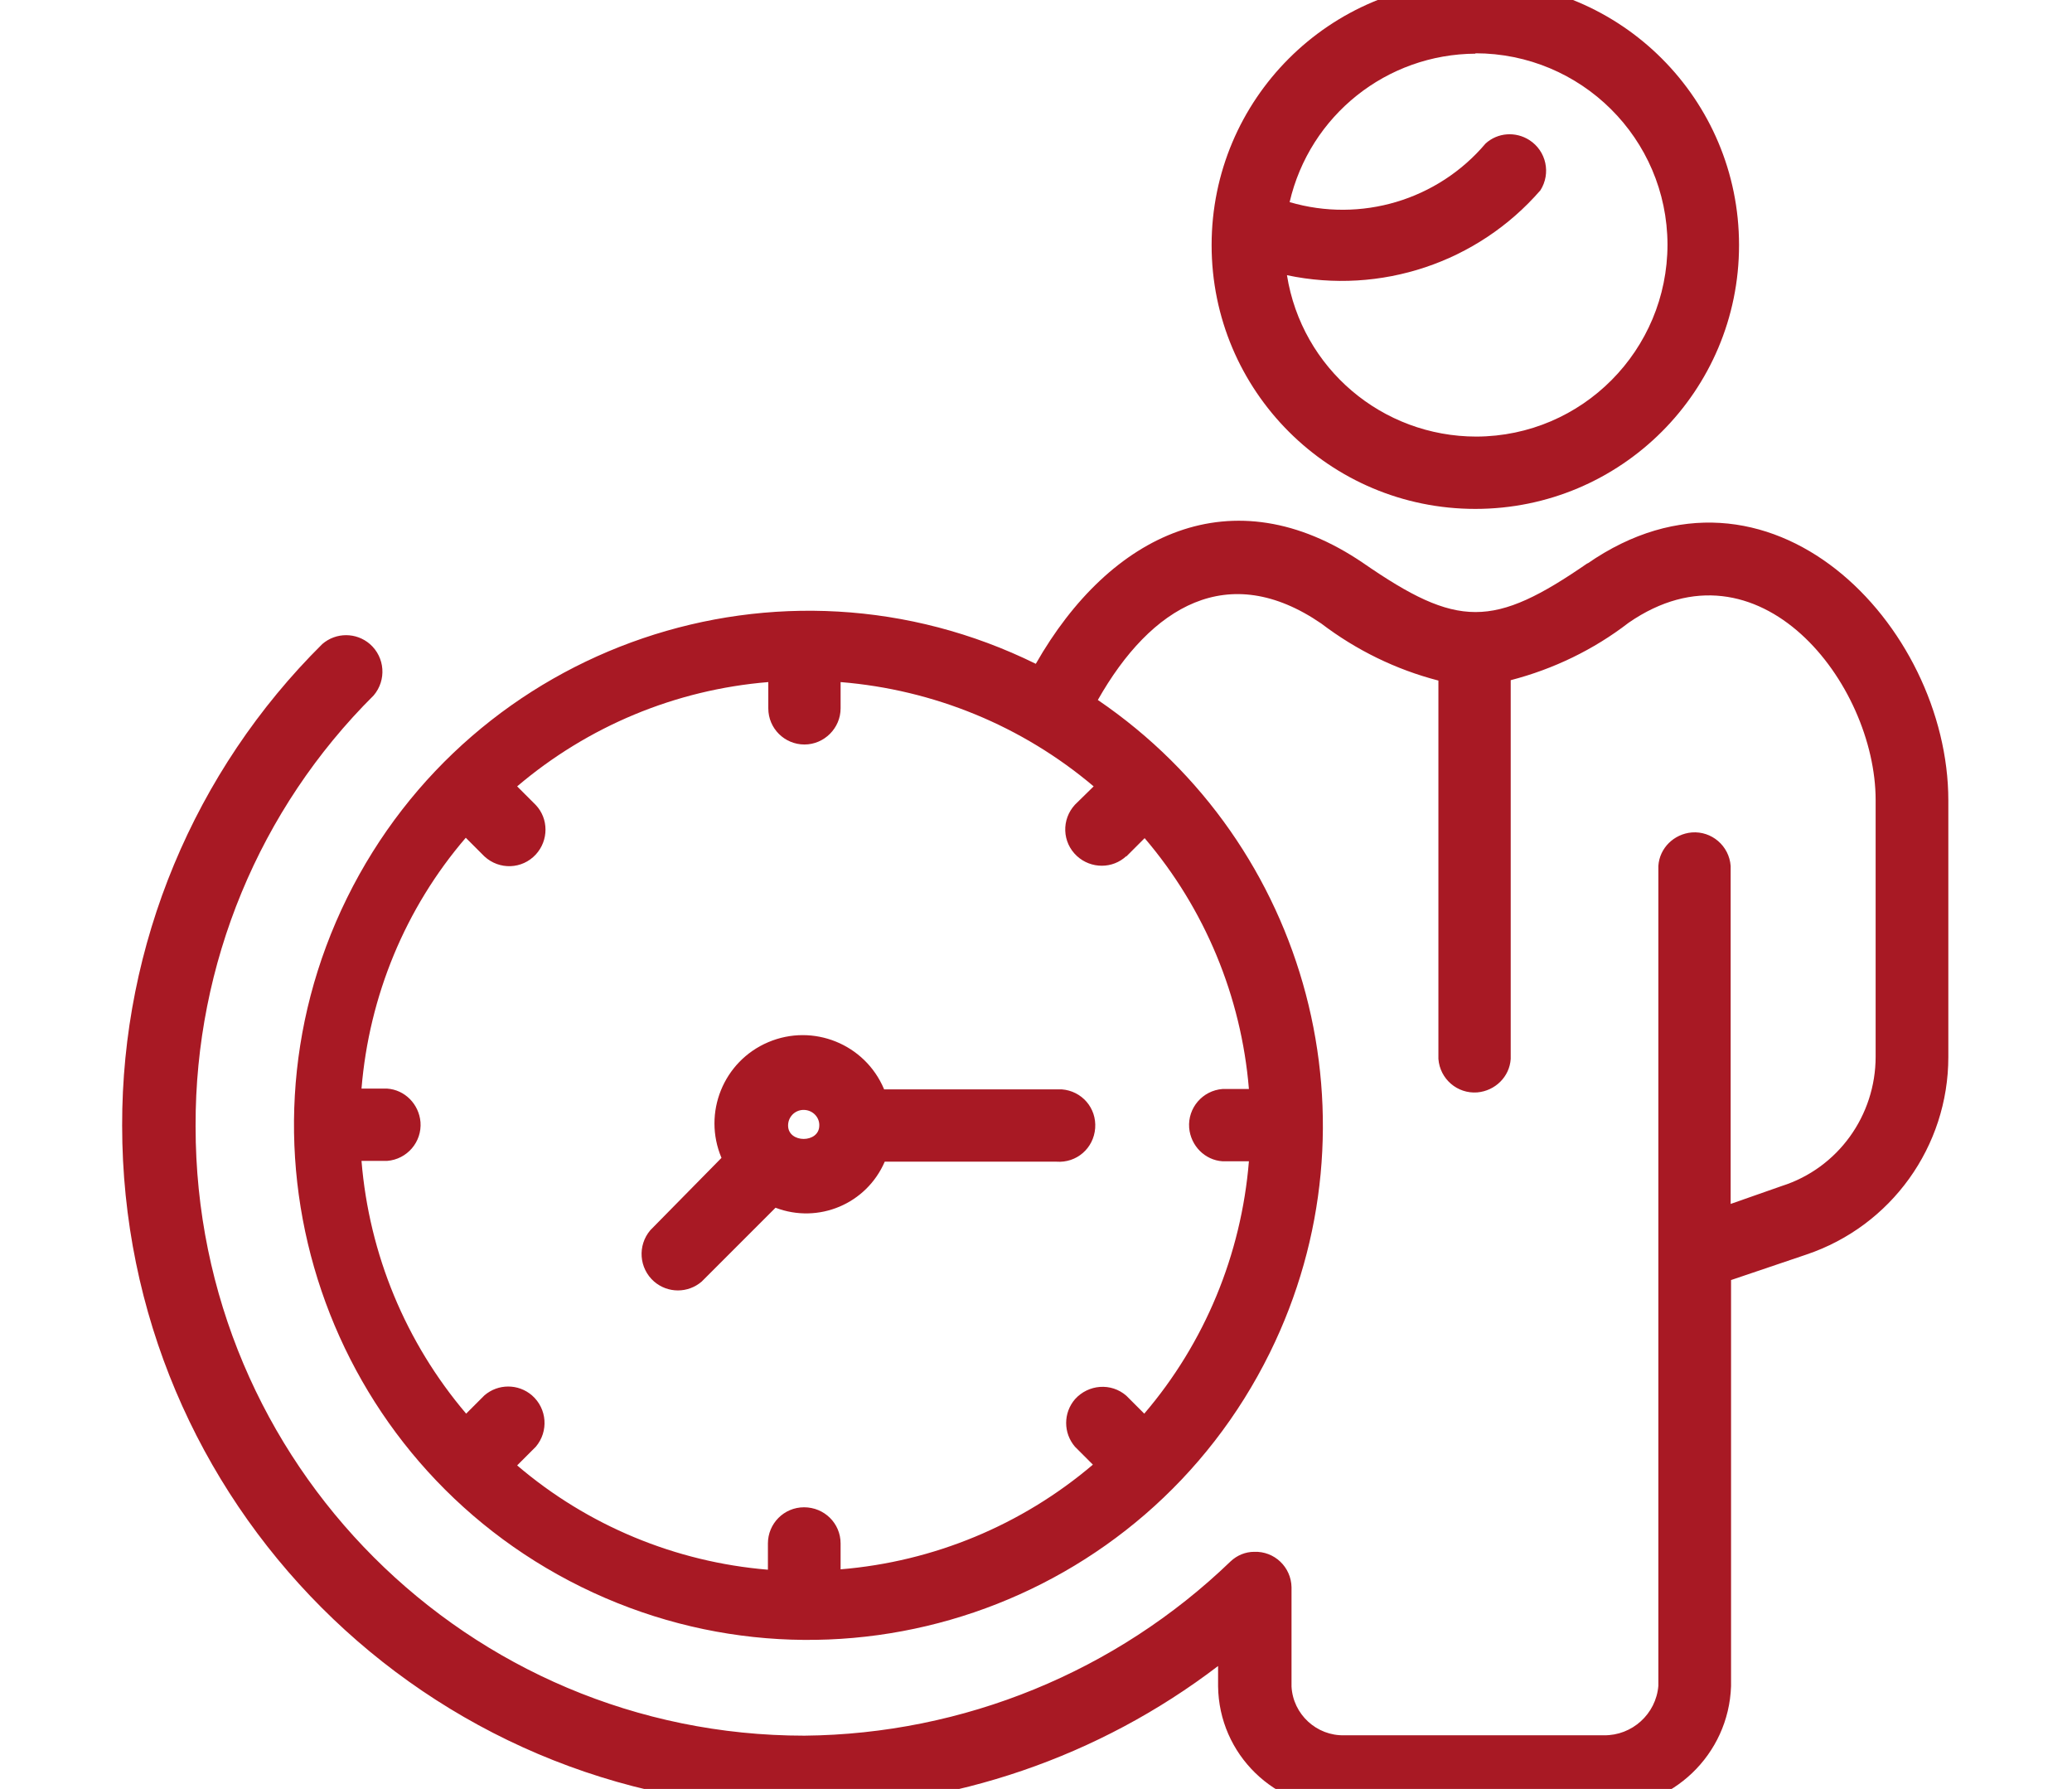 <?xml version="1.0" encoding="UTF-8"?>
<svg id="Layer_3" data-name="Layer 3" xmlns="http://www.w3.org/2000/svg" viewBox="0 0 54.45 47">
  <defs>
    <style>
      .cls-1 {
        fill: #a81924;
      }
    </style>
  </defs>
  <g id="Layer_1" data-name="Layer 1">
    <path class="cls-1" d="M38.77,13.37c3.83,0,6.93-3.1,6.93-6.93s-3.1-6.93-6.93-6.93-6.93,3.1-6.93,6.93,3.1,6.93,6.93,6.93ZM41.73,14.79c-2.49,1.72-3.42,1.72-5.91,0-3.43-2.33-6.65-.77-8.6,2.65-6.7-3.3-14.8-.54-18.1,6.15-3.3,6.7-.54,14.8,6.15,18.1,6.7,3.3,14.8.54,18.1-6.15,2.98-6.04,1.05-13.36-4.52-17.15,1.4-2.47,3.43-3.68,5.87-2.01.92.7,1.96,1.21,3.08,1.5v9.94c.04.53.5.92,1.02.88.47-.04.85-.41.88-.88v-9.95c1.12-.29,2.18-.8,3.1-1.51,3.42-2.36,6.49,1.6,6.49,4.66v6.74c0,1.55-.99,2.93-2.47,3.4l-1.34.47v-8.88c-.04-.53-.5-.92-1.02-.88-.47.04-.85.41-.88.88v21.54c-.06.74-.69,1.31-1.43,1.3h-6.82c-.73.02-1.35-.55-1.39-1.28v-2.61c-.01-.53-.45-.95-.98-.93-.23,0-.45.09-.62.25-3.01,2.9-7.02,4.54-11.2,4.58-8.84,0-16-7.16-16-16,0,0,0-.02,0-.03-.01-4.24,1.67-8.31,4.68-11.3.34-.4.3-1-.1-1.35-.36-.31-.89-.31-1.25,0-3.37,3.34-5.27,7.9-5.26,12.65,0,9.89,8.01,17.91,17.9,17.93,3.94-.03,7.77-1.34,10.9-3.73v.53c.02,1.79,1.49,3.22,3.28,3.2,0,0,0,0,.01,0h6.84c1.8.02,3.29-1.4,3.35-3.2v-10.67l1.98-.67c2.23-.75,3.73-2.84,3.73-5.19v-6.74c0-4.6-4.72-9.53-9.49-6.22h0ZM29.59,22.51l.49-.49c1.58,1.85,2.54,4.16,2.74,6.59h-.69c-.53.04-.92.5-.88,1.02.04.47.41.85.88.88h.69c-.2,2.45-1.16,4.77-2.75,6.63l-.47-.47c-.4-.35-1-.3-1.35.09-.31.36-.31.89,0,1.25l.47.47c-1.87,1.59-4.19,2.55-6.63,2.75v-.68c0-.53-.43-.95-.96-.95-.53,0-.95.43-.95.95v.69c-2.43-.2-4.74-1.16-6.59-2.74l.49-.49c.34-.4.3-1-.1-1.35-.36-.31-.89-.31-1.25,0l-.48.48c-1.59-1.87-2.55-4.19-2.75-6.64h.67c.53-.04.92-.5.88-1.02-.04-.47-.41-.85-.88-.88h-.67c.2-2.43,1.15-4.74,2.74-6.59l.49.49c.39.36.99.34,1.35-.05.34-.37.34-.94,0-1.3l-.49-.49c1.86-1.58,4.16-2.54,6.6-2.74v.69c0,.53.43.95.95.95s.95-.43.95-.95v-.69c2.45.2,4.77,1.15,6.65,2.74l-.49.48c-.36.39-.34.99.05,1.35.37.34.94.34,1.3,0ZM23.23,28.61c-.5-1.18-1.86-1.73-3.04-1.23s-1.73,1.86-1.23,3.04l-1.87,1.9c-.34.4-.3,1,.1,1.35.36.31.89.31,1.25,0l1.94-1.94c1.13.43,2.39-.1,2.87-1.21h4.51c.53.04.98-.35,1.02-.88.04-.53-.35-.98-.88-1.02-.05,0-.1,0-.14,0h-4.53ZM20.71,29.57c0-.22.17-.4.39-.41,0,0,.01,0,.02,0,.22,0,.4.17.41.38,0,0,0,.02,0,.03,0,.47-.82.47-.82,0ZM38.77,1.4c2.78,0,5.04,2.24,5.05,5.02,0,2.78-2.24,5.04-5.02,5.05-2.48,0-4.59-1.79-4.98-4.24,2.46.52,5.01-.33,6.66-2.23.28-.44.16-1.03-.29-1.32-.36-.23-.83-.2-1.15.09-1.26,1.49-3.28,2.09-5.15,1.54.53-2.28,2.55-3.89,4.89-3.9Z"/>
  </g>
</svg>